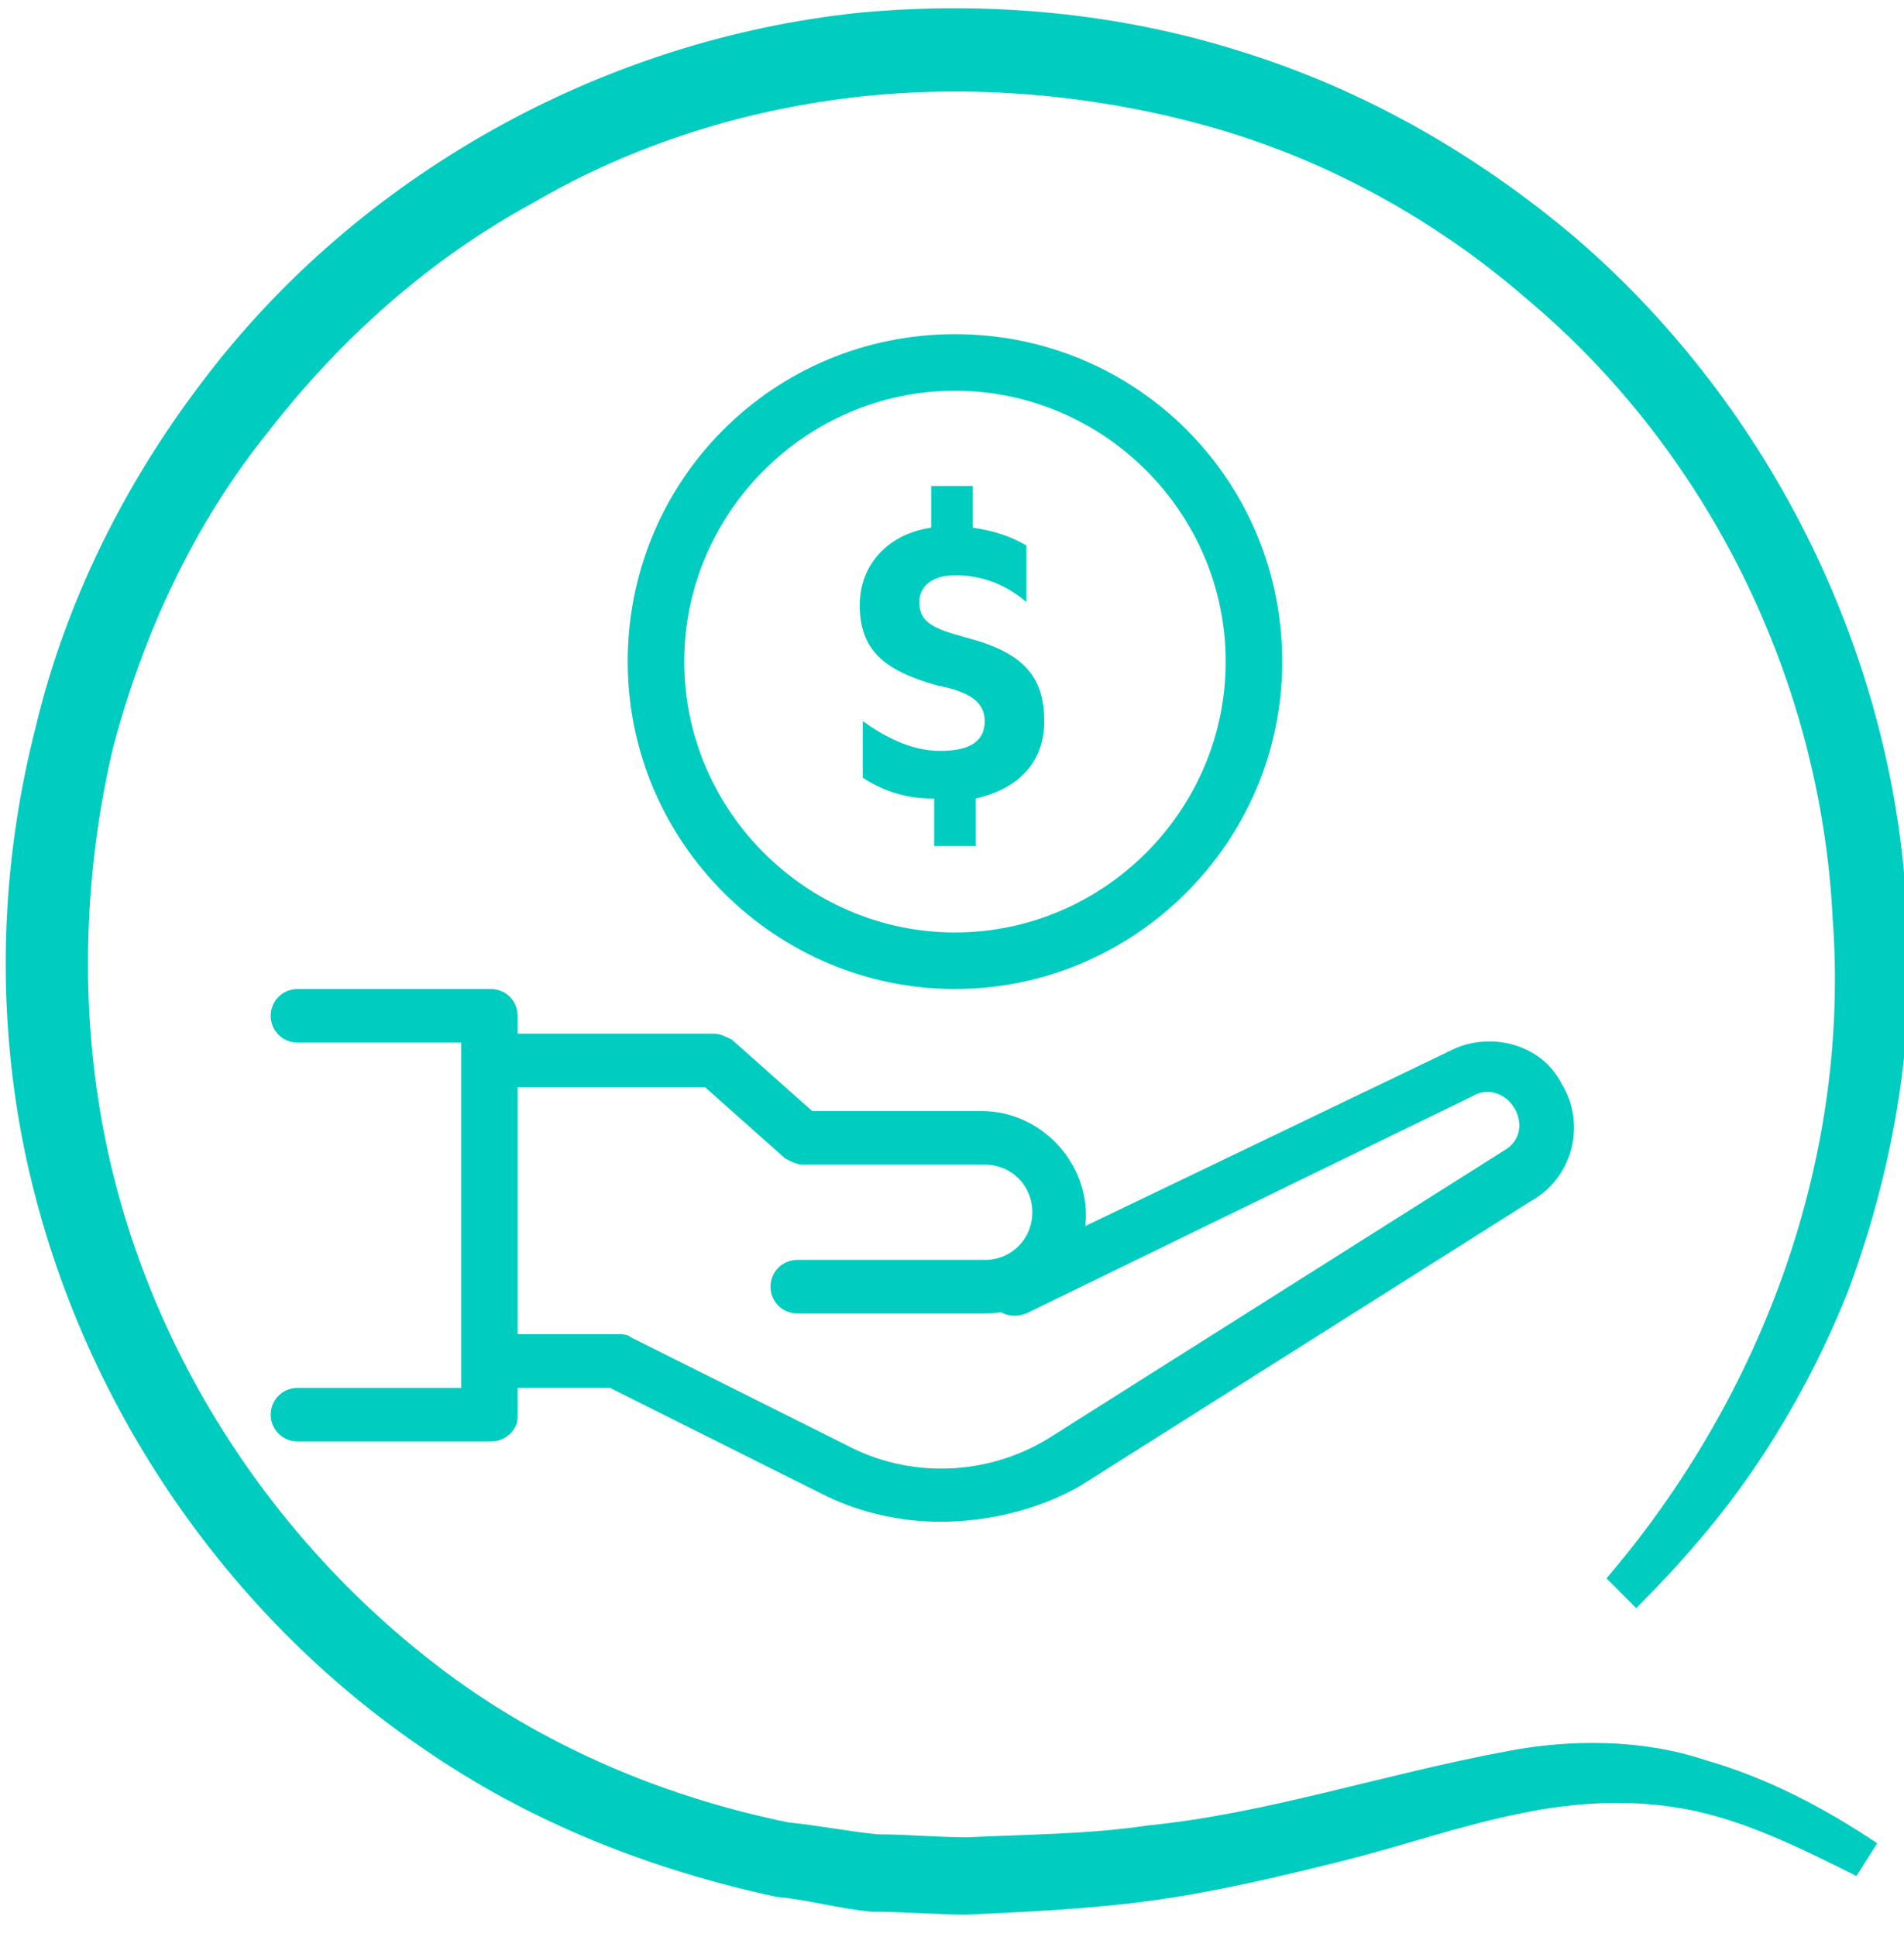 <svg width="60" height="61" viewBox="0 0 60 61" fill="none" xmlns="http://www.w3.org/2000/svg">
<path d="M47.531 55.149C43.5 55.899 39.938 57.118 36.188 57.493C34.312 57.774 32.438 57.774 30.469 57.868C29.531 57.868 28.594 57.774 27.656 57.774C26.719 57.68 25.781 57.493 24.844 57.399C21.188 56.649 17.719 55.243 14.625 53.087C8.531 48.774 4.219 42.024 3.094 34.618C2.531 30.962 2.719 27.118 3.562 23.555C4.5 19.993 6.094 16.524 8.438 13.618C10.688 10.711 13.5 8.18 16.781 6.399C19.969 4.524 23.625 3.399 27.281 3.024C30.938 2.649 34.781 3.024 38.344 4.055C41.906 5.086 45.281 6.961 48.094 9.399C53.812 14.18 57.375 21.399 57.75 28.899C58.312 36.399 55.594 43.899 50.625 49.712L51.562 50.649C52.969 49.243 54.281 47.743 55.406 46.055C56.531 44.368 57.469 42.587 58.219 40.712C59.625 36.962 60.375 32.837 60.094 28.805C59.719 20.743 55.875 12.868 49.688 7.524C46.594 4.899 43.031 2.836 39.094 1.618C35.25 0.399 31.125 0.024 27.094 0.399C18.938 1.243 11.25 5.555 6.375 12.024C3.938 15.211 2.062 18.962 1.125 22.899C0.094 26.93 -0.094 31.055 0.562 35.087C1.875 43.055 6.562 50.462 13.312 55.055C16.688 57.399 20.531 58.899 24.469 59.743C25.5 59.837 26.438 60.118 27.469 60.212C28.5 60.212 29.531 60.305 30.469 60.305C32.438 60.212 34.5 60.118 36.469 59.837C38.438 59.555 40.406 59.087 42.281 58.618C44.156 58.149 46.031 57.493 47.906 57.118C49.688 56.743 51.562 56.649 53.344 57.024C55.125 57.399 56.812 58.243 58.5 59.087L59.156 58.055C57.469 56.93 55.688 55.993 53.719 55.43C51.75 54.774 49.5 54.774 47.531 55.149Z" fill="#00CCC0"/>
<path d="M29.625 47.93C28.406 47.93 27.094 47.648 25.969 47.086L19.219 43.711H16.219C15.75 43.711 15.375 43.336 15.375 42.867C15.375 42.398 15.75 42.023 16.219 42.023H19.5C19.594 42.023 19.781 42.023 19.875 42.117L26.812 45.586C28.875 46.617 31.312 46.43 33.188 45.211L47.438 36.211C47.906 35.93 48 35.367 47.719 34.898C47.438 34.43 46.875 34.242 46.406 34.523L32.344 41.367C31.875 41.555 31.406 41.367 31.219 40.992C31.031 40.523 31.219 40.055 31.594 39.867L45.656 33.117C46.875 32.461 48.562 32.836 49.219 34.148C49.969 35.367 49.594 37.055 48.281 37.805L34.031 46.805C32.719 47.555 31.125 47.93 29.625 47.93Z" fill="#00CCC0"/>
<path d="M31.031 41.369H25.125C24.656 41.369 24.281 40.994 24.281 40.525C24.281 40.057 24.656 39.682 25.125 39.682H31.031C31.875 39.682 32.531 39.025 32.531 38.182C32.531 37.338 31.875 36.682 31.031 36.682H25.312C25.125 36.682 24.938 36.588 24.75 36.494L22.219 34.244H16.219C15.75 34.244 15.375 33.869 15.375 33.4C15.375 32.932 15.75 32.557 16.219 32.557H22.5C22.688 32.557 22.875 32.65 23.062 32.744L25.594 34.994H30.938C32.719 34.994 34.219 36.494 34.219 38.275C34.219 40.057 32.812 41.369 31.031 41.369Z" fill="#00CCC0"/>
<path d="M15.469 45.4H9.375C8.906 45.4 8.531 45.025 8.531 44.557C8.531 44.088 8.906 43.713 9.375 43.713H14.531V32.838H9.375C8.906 32.838 8.531 32.463 8.531 31.994C8.531 31.525 8.906 31.15 9.375 31.15H15.469C15.938 31.15 16.312 31.525 16.312 31.994V44.65C16.312 45.025 15.938 45.4 15.469 45.4Z" fill="#00CCC0"/>
<path d="M30.094 31.15C24.469 31.15 19.781 26.557 19.781 20.838C19.781 15.119 24.375 10.525 30.094 10.525C35.812 10.525 40.406 15.119 40.406 20.838C40.406 26.557 35.719 31.15 30.094 31.15ZM30.094 12.307C25.406 12.307 21.562 16.15 21.562 20.838C21.562 25.525 25.406 29.369 30.094 29.369C34.781 29.369 38.625 25.525 38.625 20.838C38.625 16.15 34.781 12.307 30.094 12.307Z" fill="#00CCC0"/>
<path d="M29.344 25.15C28.5 25.15 27.75 24.869 27.188 24.494V22.713C27.844 23.182 28.688 23.65 29.625 23.65C30.375 23.65 31.031 23.463 31.031 22.713C31.031 22.057 30.469 21.775 29.531 21.588C27.844 21.119 27.094 20.463 27.094 19.057C27.094 17.744 28.031 16.807 29.344 16.619V15.307H30.656V16.619C31.312 16.713 31.875 16.9 32.344 17.182V18.963C31.688 18.4 30.938 18.119 30.094 18.119C29.344 18.119 28.969 18.494 28.969 18.963C28.969 19.619 29.438 19.807 30.469 20.088C32.25 20.557 32.906 21.307 32.906 22.713C32.906 24.119 31.969 24.869 30.75 25.15V26.65H29.438V25.15H29.344Z" fill="#00CCC0"/>
</svg>
